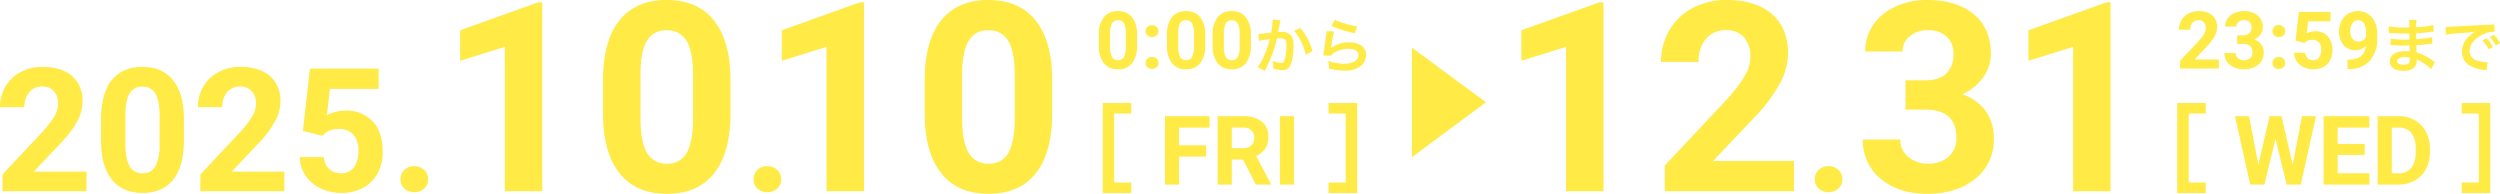 <svg xmlns="http://www.w3.org/2000/svg" width="753.84" height="58.438" viewBox="0 0 753.84 58.438">
  <g id="グループ_225" data-name="グループ 225" transform="translate(-365.777 -632.344)">
    <path id="パス_3359" data-name="パス 3359" d="M27.854,0H2.514V-5.027L14.473-17.773a29.5,29.5,0,0,0,3.644-4.7A7.547,7.547,0,0,0,19.3-26.279a5.647,5.647,0,0,0-1.244-3.872A4.491,4.491,0,0,0,14.5-31.561a4.844,4.844,0,0,0-3.923,1.714A6.789,6.789,0,0,0,9.141-25.34H1.777A12.12,12.12,0,0,1,3.39-31.51a11.364,11.364,0,0,1,4.558-4.38,13.853,13.853,0,0,1,6.678-1.587q5.713,0,8.874,2.742A9.7,9.7,0,0,1,26.66-26.99,12.43,12.43,0,0,1,25.238-21.4a31.042,31.042,0,0,1-4.875,6.627l-8.4,8.861H27.854ZM57.23-15.285q0,7.668-3.174,11.73T44.764.508q-6.043,0-9.242-3.986T32.246-14.9v-6.8q0-7.744,3.212-11.756t9.255-4.012q6.043,0,9.242,3.974T57.23-22.09ZM49.893-22.75q0-4.6-1.257-6.69a4.248,4.248,0,0,0-3.923-2.095,4.173,4.173,0,0,0-3.821,1.993q-1.231,1.993-1.308,6.233v8.988q0,4.52,1.231,6.716a4.192,4.192,0,0,0,3.948,2.2,4.122,4.122,0,0,0,3.885-2.107,13.846,13.846,0,0,0,1.244-6.449ZM87.521,0H62.182V-5.027L74.141-17.773a29.5,29.5,0,0,0,3.644-4.7,7.547,7.547,0,0,0,1.181-3.809,5.647,5.647,0,0,0-1.244-3.872,4.491,4.491,0,0,0-3.555-1.409,4.844,4.844,0,0,0-3.923,1.714,6.789,6.789,0,0,0-1.435,4.507H61.445a12.12,12.12,0,0,1,1.612-6.17,11.364,11.364,0,0,1,4.558-4.38,13.853,13.853,0,0,1,6.678-1.587q5.713,0,8.874,2.742a9.7,9.7,0,0,1,3.161,7.744A12.43,12.43,0,0,1,84.906-21.4a31.042,31.042,0,0,1-4.875,6.627l-8.4,8.861H87.521Zm5.586-18.18L95.24-36.969h20.719v6.119h-14.7l-.914,7.947a11.634,11.634,0,0,1,5.561-1.4,10.656,10.656,0,0,1,8.277,3.275q3,3.275,3,9.166a13.4,13.4,0,0,1-1.511,6.411,10.663,10.663,0,0,1-4.329,4.393A13.515,13.515,0,0,1,104.686.508,14.351,14.351,0,0,1,98.465-.851a11.034,11.034,0,0,1-4.532-3.821,10.415,10.415,0,0,1-1.765-5.611H99.43a5.424,5.424,0,0,0,1.612,3.593,5.112,5.112,0,0,0,3.618,1.282,4.511,4.511,0,0,0,3.834-1.79,8.292,8.292,0,0,0,1.346-5.065,6.857,6.857,0,0,0-1.549-4.824,5.684,5.684,0,0,0-4.393-1.676,6.352,6.352,0,0,0-4.24,1.371l-.711.66ZM122.535-3.605a3.694,3.694,0,0,1,1.181-2.844,4.189,4.189,0,0,1,2.958-1.092,4.223,4.223,0,0,1,2.983,1.092,3.694,3.694,0,0,1,1.181,2.844A3.644,3.644,0,0,1,129.67-.8a4.241,4.241,0,0,1-3,1.079A4.207,4.207,0,0,1,123.7-.8,3.644,3.644,0,0,1,122.535-3.605Z" transform="translate(364 690)" fill="#ffea46"/>
    <path id="パス_3360" data-name="パス 3360" d="M31.289,0H20V-43.516L6.523-39.336v-9.18l23.555-8.437h1.211ZM88.047-23.516q0,11.8-4.883,18.047T68.867.781q-9.3,0-14.219-6.133T49.609-22.93V-33.4q0-11.914,4.941-18.086t14.238-6.172q9.3,0,14.219,6.113t5.039,17.559ZM76.758-35q0-7.07-1.934-10.293a6.536,6.536,0,0,0-6.035-3.223,6.42,6.42,0,0,0-5.879,3.066q-1.895,3.066-2.012,9.59v13.828q0,6.953,1.895,10.332A6.449,6.449,0,0,0,68.867-8.32a6.341,6.341,0,0,0,5.977-3.242q1.836-3.242,1.914-9.922ZM95-3.605a3.694,3.694,0,0,1,1.181-2.844,4.189,4.189,0,0,1,2.958-1.092,4.223,4.223,0,0,1,2.983,1.092A3.694,3.694,0,0,1,103.3-3.605,3.644,3.644,0,0,1,102.131-.8a4.241,4.241,0,0,1-3,1.079A4.207,4.207,0,0,1,96.164-.8,3.644,3.644,0,0,1,95-3.605Z" transform="translate(498 690)" fill="#ffea46"/>
    <path id="パス_3364" data-name="パス 3364" d="M31.289,0H20V-43.516L6.523-39.336v-9.18l23.555-8.437h1.211ZM88.75,0H49.766V-7.734l18.4-19.609A45.389,45.389,0,0,0,73.77-34.57a11.61,11.61,0,0,0,1.816-5.859,8.688,8.688,0,0,0-1.914-5.957A6.909,6.909,0,0,0,68.2-48.555a7.452,7.452,0,0,0-6.035,2.637,10.444,10.444,0,0,0-2.207,6.934H48.633a18.646,18.646,0,0,1,2.48-9.492,17.482,17.482,0,0,1,7.012-6.738A21.312,21.312,0,0,1,68.4-57.656q8.789,0,13.652,4.219t4.863,11.914a19.123,19.123,0,0,1-2.187,8.594,47.757,47.757,0,0,1-7.5,10.2L64.3-9.1H88.75ZM95-3.605a3.694,3.694,0,0,1,1.181-2.844,4.189,4.189,0,0,1,2.958-1.092,4.223,4.223,0,0,1,2.983,1.092A3.694,3.694,0,0,1,103.3-3.605,3.644,3.644,0,0,1,102.131-.8a4.241,4.241,0,0,1-3,1.079A4.207,4.207,0,0,1,96.164-.8,3.644,3.644,0,0,1,95-3.605Z" transform="translate(818 690)" fill="#ffea46"/>
    <path id="パス_3361" data-name="パス 3361" d="M31.289,0H20V-43.516L6.523-39.336v-9.18l23.555-8.437h1.211ZM88.047-23.516q0,11.8-4.883,18.047T68.867.781q-9.3,0-14.219-6.133T49.609-22.93V-33.4q0-11.914,4.941-18.086t14.238-6.172q9.3,0,14.219,6.113t5.039,17.559ZM76.758-35q0-7.07-1.934-10.293a6.536,6.536,0,0,0-6.035-3.223,6.42,6.42,0,0,0-5.879,3.066q-1.895,3.066-2.012,9.59v13.828q0,6.953,1.895,10.332A6.449,6.449,0,0,0,68.867-8.32a6.341,6.341,0,0,0,5.977-3.242q1.836-3.242,1.914-9.922Z" transform="translate(595 690)" fill="#ffea46"/>
    <path id="パス_3365" data-name="パス 3365" d="M15.352-33.437h6.016q4.3,0,6.367-2.148a7.872,7.872,0,0,0,2.07-5.7,6.961,6.961,0,0,0-2.051-5.352,7.948,7.948,0,0,0-5.645-1.914,8.331,8.331,0,0,0-5.43,1.777,5.683,5.683,0,0,0-2.187,4.629H3.2a13.883,13.883,0,0,1,2.4-7.988,16.008,16.008,0,0,1,6.719-5.527,22.423,22.423,0,0,1,9.512-1.992q9.023,0,14.141,4.316t5.117,11.895a11.968,11.968,0,0,1-2.383,7.188,15.481,15.481,0,0,1-6.25,5.039,14.132,14.132,0,0,1,7.168,5.156,13.987,13.987,0,0,1,2.363,8.125A14.971,14.971,0,0,1,36.465-3.789Q30.938.781,21.836.781,13.32.781,7.91-3.711A14.671,14.671,0,0,1,2.5-15.586H13.789a6.54,6.54,0,0,0,2.4,5.234A8.853,8.853,0,0,0,22.109-8.32a8.894,8.894,0,0,0,6.309-2.129A7.349,7.349,0,0,0,30.7-16.094q0-8.516-9.375-8.516H15.352ZM77.188,0H65.9V-43.516l-13.477,4.18v-9.18l23.555-8.437h1.211Z" transform="translate(925 690)" fill="#ffea46"/>
    <path id="パス_3363" data-name="パス 3363" d="M12.645-7.055A8.644,8.644,0,0,1,11.18-1.641,5.113,5.113,0,0,1,6.891.234a5.149,5.149,0,0,1-4.266-1.84A8.391,8.391,0,0,1,1.113-6.879V-10.02A8.53,8.53,0,0,1,2.6-15.445,5.151,5.151,0,0,1,6.867-17.3a5.156,5.156,0,0,1,4.266,1.834A8.365,8.365,0,0,1,12.645-10.2ZM9.258-10.5a6.237,6.237,0,0,0-.58-3.088,1.961,1.961,0,0,0-1.811-.967,1.926,1.926,0,0,0-1.764.92,5.837,5.837,0,0,0-.6,2.877v4.148a6.547,6.547,0,0,0,.568,3.1A1.935,1.935,0,0,0,6.891-2.5a1.9,1.9,0,0,0,1.793-.973,6.39,6.39,0,0,0,.574-2.977Zm5.977,8.836a1.7,1.7,0,0,1,.545-1.312,1.934,1.934,0,0,1,1.365-.5,1.949,1.949,0,0,1,1.377.5,1.7,1.7,0,0,1,.545,1.313,1.682,1.682,0,0,1-.539,1.295,1.958,1.958,0,0,1-1.383.5,1.941,1.941,0,0,1-1.371-.5A1.682,1.682,0,0,1,15.234-1.664Zm0-9.6a1.7,1.7,0,0,1,.545-1.312,1.934,1.934,0,0,1,1.365-.5,1.949,1.949,0,0,1,1.377.5,1.7,1.7,0,0,1,.545,1.313,1.682,1.682,0,0,1-.539,1.295,1.958,1.958,0,0,1-1.383.5,1.941,1.941,0,0,1-1.371-.5A1.682,1.682,0,0,1,15.234-11.262ZM33.188-7.055a8.644,8.644,0,0,1-1.465,5.414A5.113,5.113,0,0,1,27.434.234a5.149,5.149,0,0,1-4.266-1.84,8.391,8.391,0,0,1-1.512-5.273V-10.02a8.53,8.53,0,0,1,1.482-5.426A5.151,5.151,0,0,1,27.41-17.3a5.156,5.156,0,0,1,4.266,1.834A8.365,8.365,0,0,1,33.188-10.2ZM29.8-10.5a6.237,6.237,0,0,0-.58-3.088,1.961,1.961,0,0,0-1.811-.967,1.926,1.926,0,0,0-1.764.92,5.837,5.837,0,0,0-.6,2.877v4.148a6.547,6.547,0,0,0,.568,3.1A1.935,1.935,0,0,0,27.434-2.5a1.9,1.9,0,0,0,1.793-.973A6.39,6.39,0,0,0,29.8-6.445ZM46.957-7.055a8.644,8.644,0,0,1-1.465,5.414A5.113,5.113,0,0,1,41.2.234a5.149,5.149,0,0,1-4.266-1.84,8.391,8.391,0,0,1-1.512-5.273V-10.02a8.53,8.53,0,0,1,1.482-5.426A5.151,5.151,0,0,1,41.18-17.3a5.156,5.156,0,0,1,4.266,1.834A8.365,8.365,0,0,1,46.957-10.2ZM43.57-10.5a6.237,6.237,0,0,0-.58-3.088,1.961,1.961,0,0,0-1.811-.967,1.926,1.926,0,0,0-1.764.92,5.837,5.837,0,0,0-.6,2.877v4.148a6.547,6.547,0,0,0,.568,3.1A1.935,1.935,0,0,0,41.2-2.5,1.9,1.9,0,0,0,43-3.469a6.39,6.39,0,0,0,.574-2.977Zm9.966-4.278v.342a27.7,27.7,0,0,1-.468,3.636c-.99.144-3.168.36-3.834.36l.216,2.124a32.27,32.27,0,0,1,3.222-.576A30.536,30.536,0,0,1,50.926-3.8,19.665,19.665,0,0,1,49.054-.414L51.142.738c.09-.18.09-.2.144-.306l.27-.54a38.6,38.6,0,0,0,2.16-5.058,38.077,38.077,0,0,0,1.1-3.906c.414-.036.684-.054,1.044-.054,1.422,0,1.836.486,1.836,2.142a15.994,15.994,0,0,1-.468,4.1c-.27.882-.558,1.224-1.08,1.224a7.447,7.447,0,0,1-2.628-.7,6.761,6.761,0,0,1,.18,1.53c0,.18-.018.432-.036.792a8.733,8.733,0,0,0,2.772.522,2.28,2.28,0,0,0,2-.81c.864-.99,1.386-3.456,1.386-6.552,0-1.638-.234-2.5-.846-3.186a3.487,3.487,0,0,0-2.664-.954c-.342,0-.594.018-1.116.054.054-.234.054-.27.126-.666.252-1.35.252-1.35.306-1.728.054-.288.072-.378.108-.612a4.188,4.188,0,0,1,.144-.558Zm6.444,3.456a11.65,11.65,0,0,1,2.07,3.078,16.18,16.18,0,0,1,1.44,4.086L65.542-5.2a17.472,17.472,0,0,0-3.708-7.02ZM71.248-12.87a32.58,32.58,0,0,0,7.02,2.25l.738-2.07a27,27,0,0,1-6.714-2Zm-1.44,1.584a7.344,7.344,0,0,1-.108,1.044C69.376-8.118,69.088-6.12,68.944-5c-.09.684-.09.756-.144,1.08l2.268.072a3.918,3.918,0,0,1,.81-.774A8.192,8.192,0,0,1,76.36-5.94c1.908,0,3.042.72,3.042,1.926,0,1.53-1.764,2.592-4.3,2.592a14.531,14.531,0,0,1-4.842-.9A7.988,7.988,0,0,1,70.528,0a16.551,16.551,0,0,0,4.59.63A7.776,7.776,0,0,0,79.87-.594a4.383,4.383,0,0,0,1.854-3.474c0-2.3-2.016-3.816-5.076-3.816a8.531,8.531,0,0,0-5.454,1.71l-.036-.036c.054-.27.054-.27.09-.522a38.089,38.089,0,0,1,.81-4.428Z" transform="translate(696 653)" fill="#ffea46"/>
    <path id="パス_3366" data-name="パス 3366" d="M12.855,0H1.16V-2.32L6.68-8.2a13.617,13.617,0,0,0,1.682-2.168,3.483,3.483,0,0,0,.545-1.758,2.606,2.606,0,0,0-.574-1.787,2.073,2.073,0,0,0-1.641-.65,2.236,2.236,0,0,0-1.811.791,3.133,3.133,0,0,0-.662,2.08H.82a5.594,5.594,0,0,1,.744-2.848,5.245,5.245,0,0,1,2.1-2.021A6.394,6.394,0,0,1,6.75-17.3a6.054,6.054,0,0,1,4.1,1.266A4.478,4.478,0,0,1,12.3-12.457a5.737,5.737,0,0,1-.656,2.578A14.327,14.327,0,0,1,9.4-6.82L5.52-2.73h7.336Zm5.52-10.031h1.8a2.543,2.543,0,0,0,1.91-.645,2.362,2.362,0,0,0,.621-1.711,2.088,2.088,0,0,0-.615-1.605,2.384,2.384,0,0,0-1.693-.574,2.5,2.5,0,0,0-1.629.533,1.7,1.7,0,0,0-.656,1.389H14.73a4.165,4.165,0,0,1,.721-2.4A4.8,4.8,0,0,1,17.467-16.7a6.727,6.727,0,0,1,2.854-.6A6.38,6.38,0,0,1,24.563-16,4.418,4.418,0,0,1,26.1-12.434a3.59,3.59,0,0,1-.715,2.156,4.644,4.644,0,0,1-1.875,1.512,4.239,4.239,0,0,1,2.15,1.547,4.2,4.2,0,0,1,.709,2.438,4.491,4.491,0,0,1-1.658,3.645A6.667,6.667,0,0,1,20.32.234a6.322,6.322,0,0,1-4.178-1.348A4.4,4.4,0,0,1,14.52-4.676h3.387a1.962,1.962,0,0,0,.721,1.57A2.656,2.656,0,0,0,20.4-2.5a2.668,2.668,0,0,0,1.893-.639,2.2,2.2,0,0,0,.686-1.693q0-2.555-2.812-2.555H18.375ZM29-1.664a1.7,1.7,0,0,1,.545-1.312,1.934,1.934,0,0,1,1.365-.5,1.949,1.949,0,0,1,1.377.5,1.7,1.7,0,0,1,.545,1.313A1.682,1.682,0,0,1,32.3-.369a1.958,1.958,0,0,1-1.383.5,1.941,1.941,0,0,1-1.371-.5A1.682,1.682,0,0,1,29-1.664Zm0-9.6a1.7,1.7,0,0,1,.545-1.312,1.934,1.934,0,0,1,1.365-.5,1.949,1.949,0,0,1,1.377.5,1.7,1.7,0,0,1,.545,1.313A1.682,1.682,0,0,1,32.3-9.967a1.958,1.958,0,0,1-1.383.5,1.941,1.941,0,0,1-1.371-.5A1.682,1.682,0,0,1,29-11.262Zm6.973,2.871.984-8.672h9.563v2.824H39.738l-.422,3.668a5.369,5.369,0,0,1,2.566-.645A4.918,4.918,0,0,1,45.7-9.7a6.038,6.038,0,0,1,1.383,4.23,6.186,6.186,0,0,1-.7,2.959,4.921,4.921,0,0,1-2,2.027,6.237,6.237,0,0,1-3.07.721,6.624,6.624,0,0,1-2.871-.627,5.093,5.093,0,0,1-2.092-1.764,4.807,4.807,0,0,1-.814-2.59h3.352a2.5,2.5,0,0,0,.744,1.658,2.359,2.359,0,0,0,1.67.592,2.082,2.082,0,0,0,1.77-.826A3.827,3.827,0,0,0,43.7-5.66a3.165,3.165,0,0,0-.715-2.227,2.623,2.623,0,0,0-2.027-.773A2.932,2.932,0,0,0,39-8.027l-.328.3ZM57.164-6.82a4.276,4.276,0,0,1-3.094,1.3,4.574,4.574,0,0,1-3.621-1.553,6.136,6.136,0,0,1-1.359-4.189,6.536,6.536,0,0,1,.732-3.076,5.373,5.373,0,0,1,2.045-2.18A5.674,5.674,0,0,1,54.82-17.3a5.426,5.426,0,0,1,3,.844,5.547,5.547,0,0,1,2.039,2.426,8.71,8.71,0,0,1,.738,3.621v1.254a9.869,9.869,0,0,1-2.121,6.7,8.019,8.019,0,0,1-6.012,2.6l-.832.012V-2.66l.75-.012Q56.8-2.871,57.164-6.82ZM54.9-8.109a2.369,2.369,0,0,0,1.412-.422,2.819,2.819,0,0,0,.9-1.02v-1.395a4.657,4.657,0,0,0-.656-2.672,2.037,2.037,0,0,0-1.758-.949,1.977,1.977,0,0,0-1.676.932,3.961,3.961,0,0,0-.656,2.338A3.855,3.855,0,0,0,53.1-9.006,2.08,2.08,0,0,0,54.9-8.109Zm23.131,6.2c-.252-.144-.342-.216-.648-.414A16.1,16.1,0,0,0,72.454-4.86c-.018-.432-.018-.432-.072-2.178.7-.036.972-.054,1.224-.072,1.35-.126,2.16-.216,2.43-.252.414-.054.864-.108,1.17-.126l-.054-1.98a13.322,13.322,0,0,1-2.232.4c-1.656.18-1.656.18-2.556.234-.018-1.116-.018-1.332-.036-1.782,1.584-.09,2.286-.144,3.87-.36a11.259,11.259,0,0,1,1.422-.162l-.09-2a24.352,24.352,0,0,1-5.184.684,11.159,11.159,0,0,1,.126-2.2H70.186a12.843,12.843,0,0,1,.09,2.268c-.45.018-1.062.036-1.35.036a23.669,23.669,0,0,1-4.842-.378l-.018,2h.288c.054,0,.2,0,.4.018,1.206.09,3.528.18,4.41.18.27,0,.558,0,1.134-.018.018,1.026.018,1.638.018,1.8-.5.018-1.116.036-1.476.036a23.211,23.211,0,0,1-4.194-.306l-.036,1.944c.27,0,.45,0,.684.018,1.494.108,2.16.126,3.258.126.378,0,.936-.018,1.8-.036.018.72.018.72.036.972v.4a3.467,3.467,0,0,1,.018.432A9.4,9.4,0,0,0,69.2-5.238c-3.024,0-4.806,1.152-4.806,3.114C64.39-.342,65.9.684,68.53.684A4.792,4.792,0,0,0,71.5-.09a2.808,2.808,0,0,0,1.008-2.43v-.2a8.009,8.009,0,0,1,.972.45A12.146,12.146,0,0,1,76.81.2Zm-7.6-1.386v.432a2.282,2.282,0,0,1-.216,1.152,1.869,1.869,0,0,1-1.566.576c-1.278,0-2.052-.414-2.052-1.08,0-.774.882-1.242,2.34-1.242A6.317,6.317,0,0,1,70.438-3.294ZM81.31-10.206a22.591,22.591,0,0,1,2.988-.36c3.492-.252,4.608-.36,6.066-.576a7.96,7.96,0,0,0-2.5,1.818,6.268,6.268,0,0,0-1.71,4.23A4.816,4.816,0,0,0,88.726-.756,10.829,10.829,0,0,0,92.938.432c.342.054.378.054.612.108l.324-2.448c-.18.018-.342.018-.36.018a10.923,10.923,0,0,1-2.682-.468,3.022,3.022,0,0,1-2.394-2.934c0-1.818,1.35-3.618,3.636-4.806a8.05,8.05,0,0,1,3.564-.972,2.787,2.787,0,0,1,.378.018l-.126-2.286a9.7,9.7,0,0,1-1.854.144c-4.806.234-7.884.4-9.2.468-2.646.18-2.646.18-2.97.18-.09,0-.288,0-.684-.018ZM92.326-8.478A12.149,12.149,0,0,1,94.216-5.8l1.26-.666a11.665,11.665,0,0,0-1.89-2.646Zm5.292.846a10.41,10.41,0,0,0-1.872-2.538l-1.206.63a13.262,13.262,0,0,1,1.836,2.61Z" transform="translate(1022 653)" fill="#ffea46"/>
    <path id="パス_3362" data-name="パス 3362" d="M27.9-.609H22.736V-21.431H27.9v-3.161H19.285V2.552H27.9ZM50.467-8.425H42.311V0H38.063V-20.617H51.486v3.441H42.311v5.324h8.156Zm11.116.878H58.2V0H53.95V-20.617h7.661a8.66,8.66,0,0,1,5.636,1.628,5.62,5.62,0,0,1,1.982,4.6,6.343,6.343,0,0,1-.913,3.519,6.229,6.229,0,0,1-2.768,2.244L70.008-.2V0h-4.56ZM58.2-10.988h3.427A3.509,3.509,0,0,0,64.1-11.8a2.91,2.91,0,0,0,.878-2.244,3.115,3.115,0,0,0-.828-2.294,3.443,3.443,0,0,0-2.542-.835H58.2ZM76.975,0H72.727V-20.617h4.248ZM87.394-.609V2.552h8.613V-24.592H87.394v3.161h5.162V-.609Z" transform="translate(679 688)" fill="#ffea46"/>
    <path id="パス_3367" data-name="パス 3367" d="M27.9-.609H22.736V-21.431H27.9v-3.161H19.285V2.552H27.9ZM54.12-5.947,56.9-20.617h4.234L56.556,0H52.279L48.923-13.792,45.567,0H41.291L36.717-20.617h4.234l2.79,14.642,3.4-14.642h3.6ZM75.828-8.935H67.671v5.522h9.572V0H63.423V-20.617H77.215v3.441H67.671v4.914h8.156ZM79.736,0V-20.617H86.08a9.634,9.634,0,0,1,4.864,1.225,8.541,8.541,0,0,1,3.349,3.483,10.744,10.744,0,0,1,1.2,5.133v.949a10.774,10.774,0,0,1-1.182,5.112,8.468,8.468,0,0,1-3.335,3.469A9.706,9.706,0,0,1,86.122,0Zm4.248-17.176V-3.413h2.053a4.613,4.613,0,0,0,3.809-1.628A7.359,7.359,0,0,0,91.191-9.7v-1.09a7.476,7.476,0,0,0-1.3-4.765,4.6,4.6,0,0,0-3.809-1.621ZM105.066-.609V2.552h8.613V-24.592h-8.613v3.161h5.162V-.609Z" transform="translate(1003 688)" fill="#ffea46"/>
    <path id="パス_3305" data-name="パス 3305" d="M225,11.946,246,27.431,225,42.98Z" transform="translate(567.016 635.754)" fill="#ffea46" stroke="#ffea46" stroke-width="1"/>
  </g>
</svg>
